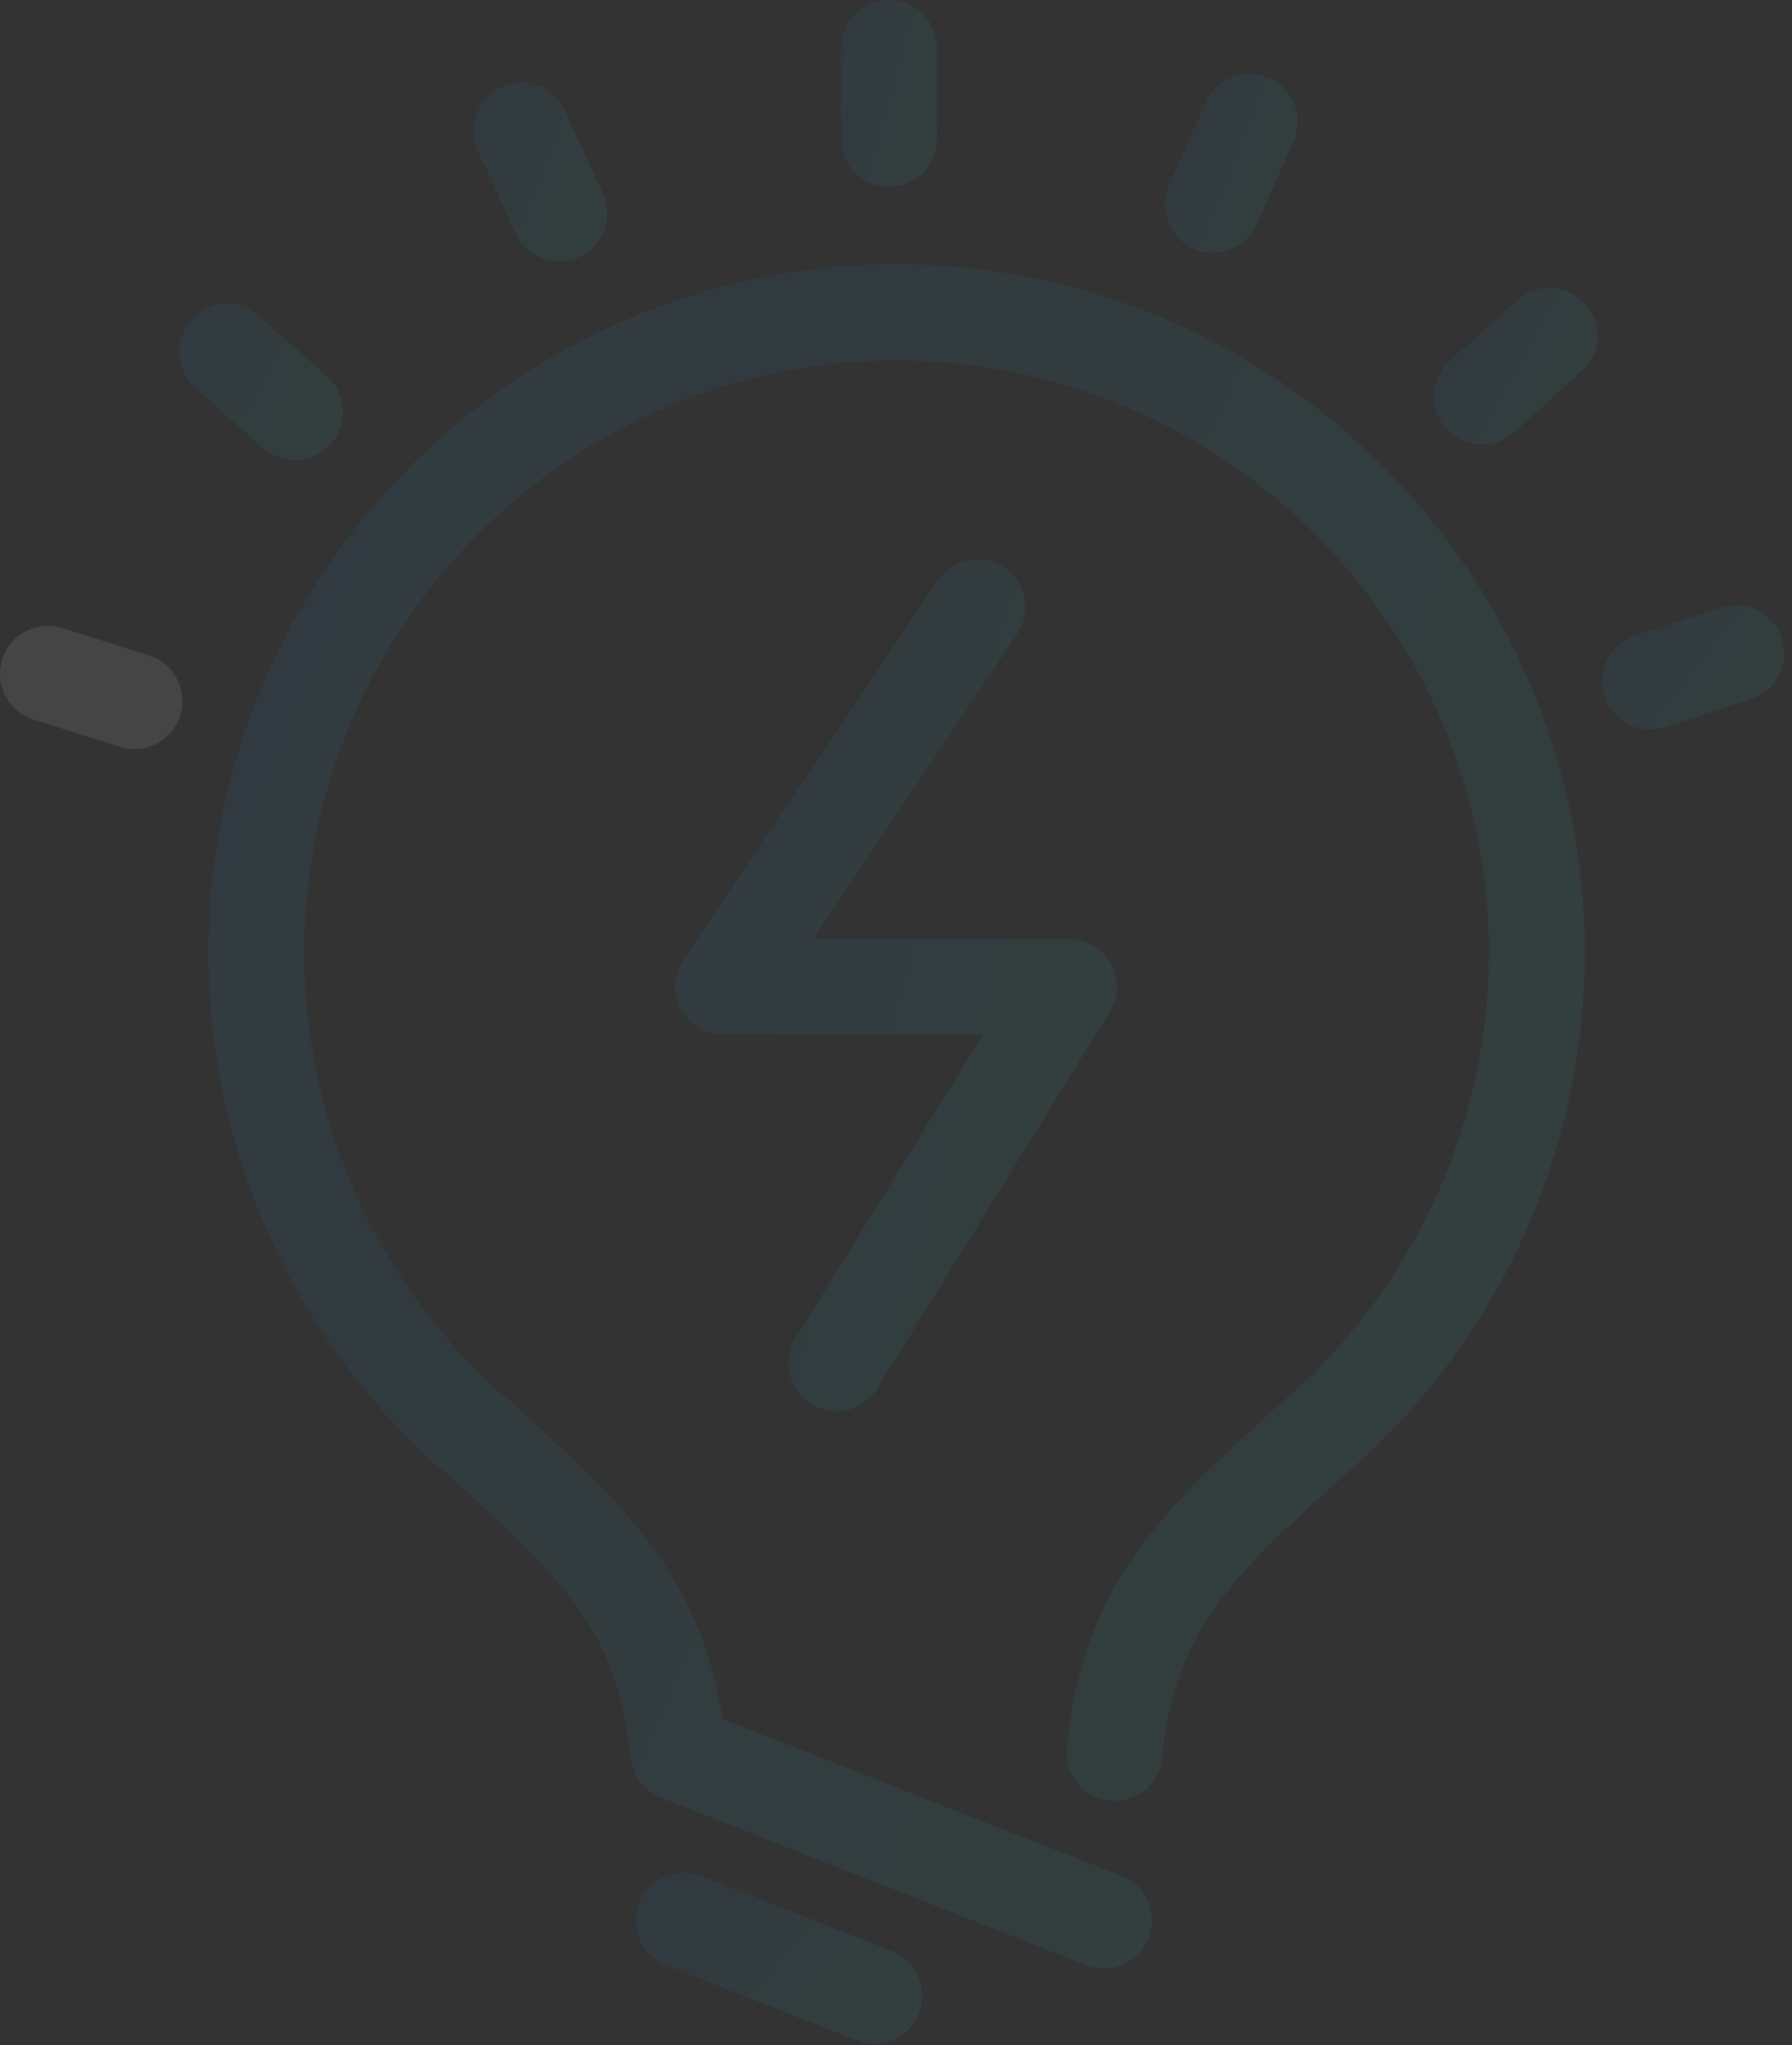<?xml version="1.0" encoding="UTF-8"?> <svg xmlns="http://www.w3.org/2000/svg" width="227" height="259" viewBox="0 0 227 259" fill="none"><rect x="0" y="0" width="227" height="259" fill="#333333" stroke="none"/> <g opacity="0.3"> <path opacity="0.3" d="M140.601 228.019C143.882 228.346 146.908 225.901 147.23 222.557C148.794 206.351 156.154 199.652 169.511 187.494L172.479 184.877C190.445 168.429 200.749 145.016 200.749 120.655C200.749 72.602 161.636 33.497 113.553 33.478C65.5 33.498 26.4 72.603 26.4 120.655C26.4 145.059 36.751 168.533 54.798 185.057C54.894 185.141 54.989 185.228 55.089 185.305C55.684 185.78 56.5 186.484 57.258 187.165L57.575 187.449C70.952 199.665 78.323 206.391 79.887 222.563C80.102 224.835 81.581 226.794 83.704 227.634L137.607 248.865C138.339 249.149 139.094 249.285 139.83 249.285C142.255 249.285 144.544 247.828 145.483 245.438C146.714 242.317 145.18 238.792 142.06 237.562L91.504 217.651C88.687 199.413 78.936 190.511 65.756 178.48L65.388 178.142C64.476 177.331 63.557 176.543 62.861 175.978C47.404 161.756 38.542 141.606 38.542 120.66C38.542 79.307 72.194 45.651 113.546 45.637C154.933 45.654 188.598 79.31 188.598 120.66C188.598 141.624 179.729 161.772 164.374 175.836L161.325 178.523C147.289 191.3 137.153 200.531 135.137 221.399C134.818 224.73 137.26 227.699 140.602 228.021L140.601 228.019Z" fill="url(#paint0_linear_601_90)"></path> <path opacity="0.3" d="M88.843 237.556C85.721 236.32 82.197 237.86 80.967 240.979C79.736 244.1 81.269 247.625 84.39 248.855L108.506 258.363C109.237 258.654 109.992 258.787 110.729 258.787C113.154 258.787 115.443 257.33 116.382 254.94C117.613 251.818 116.08 248.288 112.959 247.058L88.843 237.556Z" fill="url(#paint1_linear_601_90)"></path> <path opacity="0.3" d="M118.679 17.555V6.075C118.679 2.722 115.958 0 112.604 0C109.251 0 106.529 2.722 106.529 6.075V17.555C106.529 20.909 109.251 23.631 112.604 23.631C115.958 23.631 118.679 20.909 118.679 17.555Z" fill="url(#paint2_linear_601_90)"></path> <path opacity="0.3" d="M153.636 31.993C155.96 31.993 158.179 30.647 159.188 28.384L163.843 17.891C165.21 14.825 163.827 11.239 160.759 9.873C157.698 8.515 154.107 9.897 152.741 12.959L148.085 23.45C146.719 26.52 148.102 30.105 151.17 31.468C151.976 31.822 152.809 31.993 153.636 31.993Z" fill="url(#paint3_linear_601_90)"></path> <path opacity="0.3" d="M200.769 38.455C198.526 35.969 194.683 35.766 192.192 38.02L183.675 45.716C181.183 47.964 180.988 51.806 183.24 54.293C184.435 55.619 186.089 56.291 187.752 56.291C189.203 56.291 190.66 55.776 191.82 54.728L200.337 47.032C202.826 44.784 203.018 40.946 200.769 38.455Z" fill="url(#paint4_linear_601_90)"></path> <path opacity="0.3" d="M218.057 76.945L207.142 80.51C203.951 81.554 202.212 84.983 203.255 88.174C204.093 90.736 206.472 92.36 209.028 92.36C209.652 92.36 210.293 92.261 210.913 92.058L221.828 88.493C225.019 87.449 226.758 84.016 225.715 80.829C224.675 77.643 221.253 75.906 218.057 76.945Z" fill="url(#paint5_linear_601_90)"></path> <path opacity="0.3" d="M18.854 82.984L7.903 79.529C4.701 78.52 1.289 80.295 0.283 83.496C-0.726 86.698 1.049 90.107 4.25 91.118L15.201 94.571C15.807 94.762 16.425 94.854 17.031 94.854C19.611 94.854 22.002 93.197 22.821 90.608C23.83 87.403 22.051 83.991 18.854 82.984Z" fill="white"></path> <path opacity="0.3" d="M33.351 56.73C34.506 57.754 35.942 58.251 37.369 58.251C39.052 58.251 40.723 57.56 41.923 56.199C44.146 53.689 43.908 49.848 41.395 47.627L32.787 40.02C30.277 37.797 26.436 38.032 24.215 40.55C21.992 43.06 22.23 46.901 24.743 49.122L33.351 56.73Z" fill="url(#paint6_linear_601_90)"></path> <path opacity="0.3" d="M70.829 33.07C71.68 33.07 72.535 32.894 73.356 32.52C76.406 31.124 77.748 27.518 76.352 24.472L71.572 14.025C70.174 10.97 66.566 9.63 63.52 11.031C60.471 12.423 59.128 16.029 60.524 19.078L65.305 29.525C66.323 31.755 68.528 33.07 70.829 33.07Z" fill="url(#paint7_linear_601_90)"></path> <path opacity="0.3" d="M102.75 177.812C103.748 178.43 104.853 178.723 105.941 178.723C107.974 178.723 109.965 177.695 111.114 175.839L140.554 128.159C141.715 126.284 141.768 123.933 140.691 122.006C139.621 120.084 137.591 118.894 135.387 118.894H102.982L128.837 80.309C130.703 77.524 129.96 73.749 127.172 71.882C124.379 70.011 120.609 70.759 118.747 73.547L86.55 121.58C85.304 123.446 85.184 125.842 86.239 127.821C87.292 129.806 89.355 131.038 91.6 131.038H124.498L100.78 169.447C99.017 172.303 99.901 176.043 102.75 177.807V177.812Z" fill="url(#paint8_linear_601_90)"></path> </g> <defs> <linearGradient id="paint0_linear_601_90" x1="186.904" y1="249.285" x2="-22.59" y2="159.193" gradientUnits="userSpaceOnUse"> <stop stop-color="#3ABDB2"></stop> <stop offset="1" stop-color="#1C83C8"></stop> </linearGradient> <linearGradient id="paint1_linear_601_90" x1="113.927" y1="258.787" x2="85.153" y2="233.14" gradientUnits="userSpaceOnUse"> <stop stop-color="#3ABDB2"></stop> <stop offset="1" stop-color="#1C83C8"></stop> </linearGradient> <linearGradient id="paint2_linear_601_90" x1="117.714" y1="23.631" x2="101.621" y2="19.226" gradientUnits="userSpaceOnUse"> <stop stop-color="#3ABDB2"></stop> <stop offset="1" stop-color="#1C83C8"></stop> </linearGradient> <linearGradient id="paint3_linear_601_90" x1="163.035" y1="31.993" x2="142.332" y2="23.81" gradientUnits="userSpaceOnUse"> <stop stop-color="#3ABDB2"></stop> <stop offset="1" stop-color="#1C83C8"></stop> </linearGradient> <linearGradient id="paint4_linear_601_90" x1="200.696" y1="56.292" x2="178.191" y2="43.812" gradientUnits="userSpaceOnUse"> <stop stop-color="#3ABDB2"></stop> <stop offset="1" stop-color="#1C83C8"></stop> </linearGradient> <linearGradient id="paint5_linear_601_90" x1="224.186" y1="92.36" x2="203.792" y2="76.428" gradientUnits="userSpaceOnUse"> <stop stop-color="#3ABDB2"></stop> <stop offset="1" stop-color="#1C83C8"></stop> </linearGradient> <linearGradient id="paint6_linear_601_90" x1="41.798" y1="58.251" x2="19.288" y2="45.662" gradientUnits="userSpaceOnUse"> <stop stop-color="#3ABDB2"></stop> <stop offset="1" stop-color="#1C83C8"></stop> </linearGradient> <linearGradient id="paint7_linear_601_90" x1="75.56" y1="33.07" x2="54.761" y2="24.774" gradientUnits="userSpaceOnUse"> <stop stop-color="#3ABDB2"></stop> <stop offset="1" stop-color="#1C83C8"></stop> </linearGradient> <linearGradient id="paint8_linear_601_90" x1="137.021" y1="178.723" x2="63.014" y2="158.294" gradientUnits="userSpaceOnUse"> <stop stop-color="#3ABDB2"></stop> <stop offset="1" stop-color="#1C83C8"></stop> </linearGradient> </defs> </svg> 